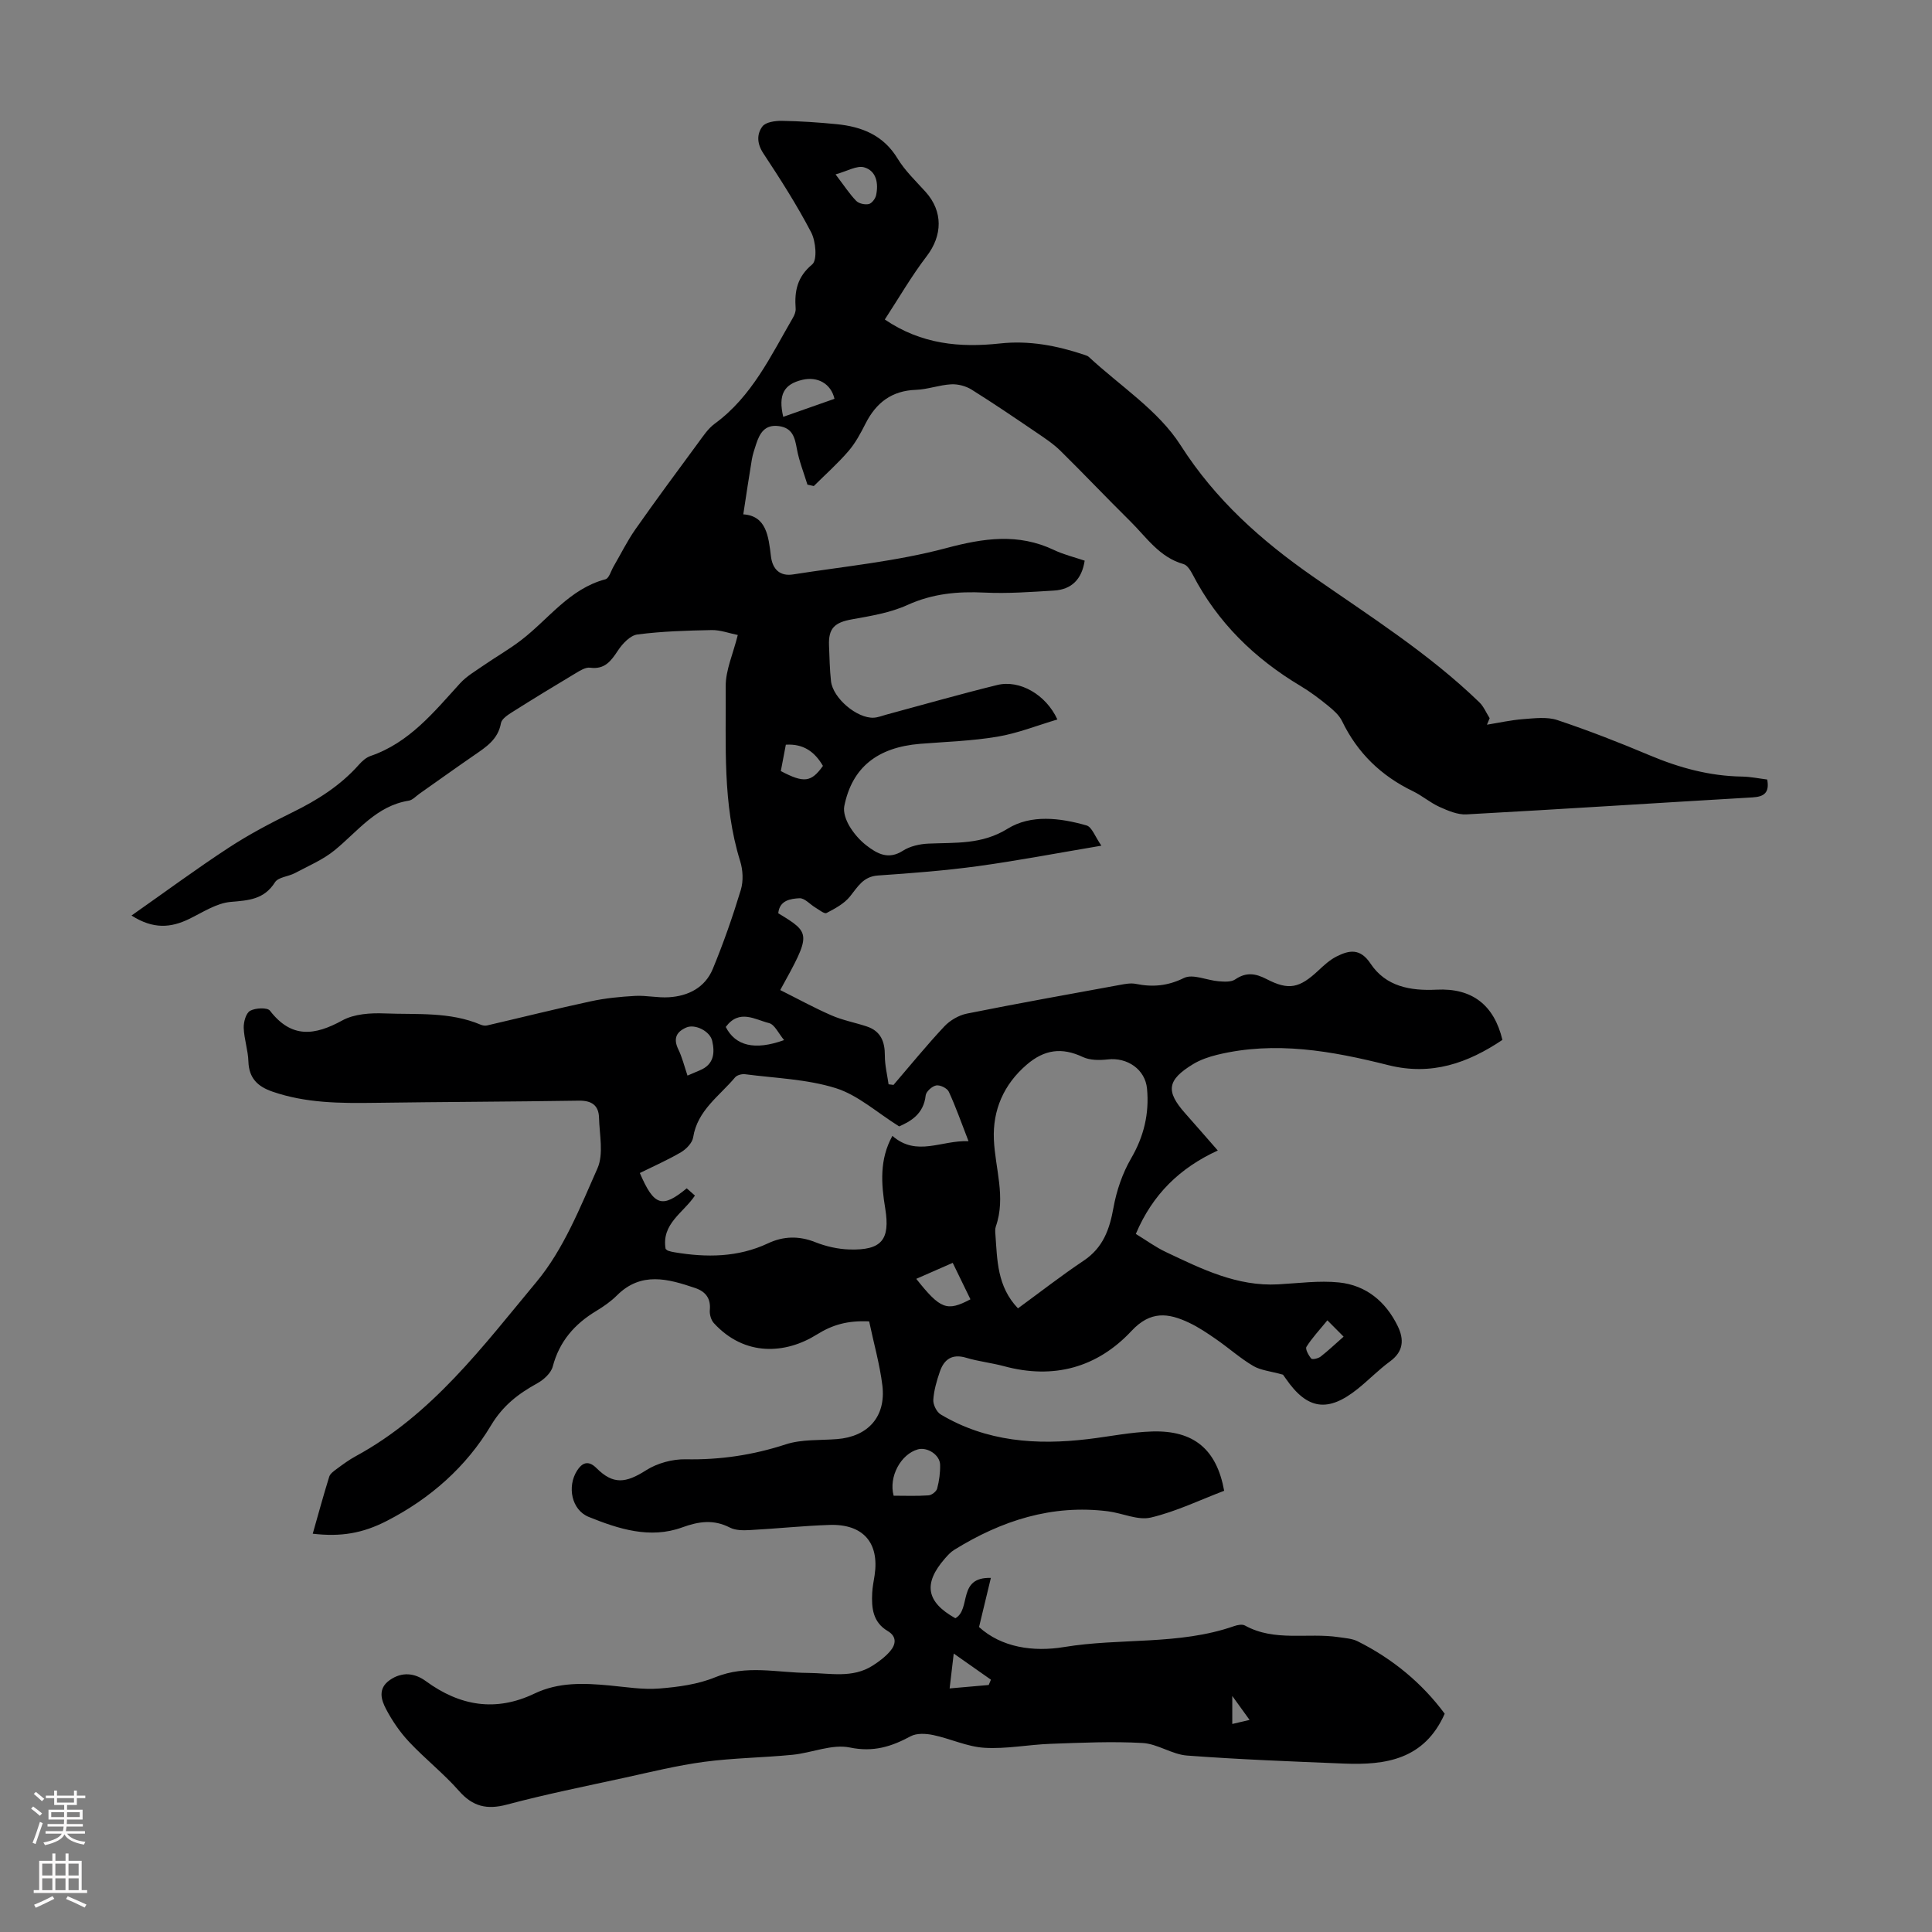 <svg enable-background="new 0 0 400 400" viewBox="0 0 400 400" xmlns="http://www.w3.org/2000/svg"><rect x="0" y="0" width="400" height="400" fill="#808080" stroke="none"/><path d="m179.95 273.58c-4.49-.21-7.6.7-10.85 2.73-6.43 4.02-14.9 4.62-21.31-2.38-.58-.64-.91-1.82-.83-2.69.24-2.45-.91-3.85-3.03-4.57-5.61-1.9-11.19-3.47-16.21 1.54-1.25 1.25-2.77 2.3-4.29 3.22-4.48 2.7-7.62 6.3-8.99 11.5-.36 1.36-1.87 2.73-3.19 3.46-3.93 2.17-7.12 4.59-9.61 8.75-5.12 8.56-12.55 15.11-21.5 19.72-5.1 2.63-9.59 3.35-15.39 2.68 1.13-3.98 2.2-7.91 3.41-11.8.2-.65.98-1.19 1.59-1.64 1.26-.93 2.53-1.87 3.9-2.61 15.8-8.58 26.35-22.78 37.44-36.11 5.58-6.71 9.01-15.36 12.61-23.49 1.31-2.97.41-6.97.32-10.49-.07-2.56-1.53-3.56-4.17-3.52-14.08.22-28.16.25-42.23.45-7.18.1-14.3.07-21.21-2.32-3.07-1.06-4.87-2.78-4.98-6.24-.07-2.33-.89-4.63-.97-6.96-.04-1.21.46-3.05 1.32-3.53 1.09-.61 3.57-.73 4.11-.03 4.45 5.78 9.25 5.17 15 2.01 2.47-1.35 5.85-1.56 8.78-1.44 6.66.26 13.46-.38 19.85 2.33.39.17.91.25 1.31.16 7.18-1.66 14.33-3.46 21.53-5.01 2.98-.64 6.07-.94 9.12-1.11 2.32-.13 4.69.43 7.01.28 4.06-.25 7.5-2.03 9.09-5.88 2.21-5.34 4.12-10.82 5.8-16.35.55-1.82.44-4.12-.14-5.96-3.69-11.86-2.9-24.08-2.99-36.19-.03-3.34 1.53-6.7 2.5-10.62-1.8-.36-3.61-1.05-5.39-1.02-5.13.1-10.29.25-15.38.91-1.5.19-3.11 1.91-4.05 3.34-1.44 2.17-2.72 3.94-5.75 3.54-.95-.13-2.11.61-3.04 1.17-4.42 2.64-8.81 5.32-13.16 8.07-.89.56-2.11 1.38-2.26 2.23-.6 3.4-3.11 4.97-5.6 6.69-3.78 2.6-7.5 5.28-11.26 7.92-.73.51-1.43 1.32-2.23 1.45-6.72 1.07-10.53 6.33-15.33 10.25-2.42 1.98-5.43 3.25-8.23 4.74-1.36.73-3.46.83-4.14 1.91-2.26 3.56-5.42 3.74-9.16 4.06-2.95.25-5.79 2.16-8.59 3.52-3.77 1.83-7.41 2.2-11.95-.7 6.97-4.89 13.42-9.66 20.12-14.04 4.2-2.75 8.68-5.11 13.19-7.32 5.18-2.54 9.94-5.54 13.79-9.89.65-.73 1.48-1.47 2.38-1.78 8.03-2.75 13.1-9.07 18.52-15.02 1.37-1.51 3.23-2.58 4.93-3.76 2.55-1.76 5.26-3.3 7.71-5.18 5.71-4.36 10-10.65 17.49-12.63.74-.2 1.14-1.74 1.68-2.66 1.49-2.55 2.8-5.23 4.49-7.65 4.23-6.03 8.61-11.95 12.98-17.88 1.05-1.42 2.07-3 3.47-4.02 7.71-5.64 11.6-14.04 16.19-21.94.32-.56.61-1.27.56-1.89-.26-3.59.29-6.54 3.43-9.15 1.08-.9.75-4.79-.22-6.64-2.94-5.64-6.39-11.03-9.9-16.35-1.33-2.01-1.38-3.97-.2-5.56.67-.91 2.64-1.19 4.02-1.17 3.8.06 7.6.32 11.38.69 5.2.52 9.65 2.27 12.59 7.11 1.54 2.54 3.79 4.67 5.81 6.91 3.63 4.04 3.5 9.03.23 13.3-3.16 4.13-5.78 8.68-8.68 13.12 7.58 5.15 15.57 5.86 23.86 4.96 6.03-.66 11.78.45 17.45 2.35.32.11.67.21.91.42 6.46 6.01 14.41 11.08 19.01 18.29 7.23 11.33 16.71 19.74 27.37 27.17 11.84 8.25 24.06 15.97 34.49 26.06.92.89 1.43 2.19 2.14 3.29-.19.45-.38.9-.56 1.35 2.49-.4 4.97-.96 7.48-1.15 2.37-.18 4.95-.52 7.11.2 6.46 2.16 12.82 4.64 19.1 7.29 6.15 2.59 12.42 4.3 19.12 4.4 1.76.03 3.52.4 5.21.61.5 2.67-.59 3.56-3 3.7-19.76 1.15-39.51 2.44-59.27 3.52-1.84.1-3.84-.77-5.6-1.56-1.92-.87-3.57-2.32-5.48-3.24-6.57-3.17-11.48-7.91-14.67-14.51-.6-1.24-1.78-2.27-2.88-3.17-1.82-1.48-3.71-2.91-5.72-4.11-9.51-5.68-17.15-13.11-22.3-23.01-.45-.86-1.13-2-1.92-2.22-5.01-1.4-7.7-5.59-11.08-8.92-4.86-4.79-9.55-9.76-14.42-14.55-1.49-1.46-3.28-2.64-5.02-3.82-4.42-3-8.84-6.01-13.37-8.84-1.19-.74-2.83-1.17-4.23-1.09-2.44.13-4.84 1.05-7.27 1.14-5.02.17-8.26 2.66-10.45 6.99-1.01 1.99-2.09 4.02-3.53 5.69-2.21 2.57-4.77 4.84-7.18 7.24-.44-.1-.88-.19-1.32-.29-.75-2.45-1.72-4.87-2.18-7.37-.43-2.38-.89-4.37-3.74-4.75-2.89-.38-3.95 1.45-4.69 3.7-.35 1.06-.71 2.13-.9 3.22-.61 3.65-1.15 7.3-1.77 11.35 4.78.31 5.22 4.53 5.73 8.72.33 2.68 1.88 4.14 4.57 3.72 10.59-1.66 21.36-2.69 31.67-5.44 7.79-2.08 14.93-3.15 22.38.39 1.99.95 4.18 1.47 6.33 2.2-.59 3.84-2.69 5.97-6.36 6.19-4.78.29-9.58.65-14.35.42-5.56-.27-10.77.2-15.97 2.56-3.56 1.62-7.61 2.28-11.51 2.98-3.57.64-4.89 1.83-4.74 5.43.1 2.46.14 4.93.41 7.37.4 3.54 5.42 7.76 8.87 7.56.87-.05 1.72-.4 2.57-.63 7.66-2.06 15.29-4.25 22.99-6.14 4.62-1.13 10.07 1.97 12.44 7.14-4.19 1.24-8.22 2.86-12.4 3.56-5.27.89-10.66 1.05-16.01 1.48-8.86.72-14.11 4.9-15.71 12.91-.25 1.27.36 2.94 1.07 4.13.9 1.51 2.14 2.94 3.53 4.01 2.21 1.71 4.53 3.01 7.53 1.09 1.48-.95 3.49-1.4 5.29-1.48 5.61-.25 11.04.24 16.39-3.08 4.84-3 10.87-2.25 16.35-.68 1.11.32 1.75 2.3 3.07 4.19-9.33 1.57-17.43 3.12-25.59 4.24-6.84.93-13.75 1.46-20.65 1.93-3.1.21-4.2 2.36-5.83 4.37-1.2 1.48-3.09 2.49-4.84 3.4-.45.23-1.53-.67-2.28-1.11-1.13-.67-2.25-2.01-3.32-1.95-1.85.1-4.13.42-4.39 3.11 6.83 4.15 6.84 4.24.41 15.9 3.54 1.77 7 3.67 10.6 5.24 2.33 1.02 4.9 1.49 7.33 2.3 2.88.96 3.74 3.13 3.73 6.03-.01 1.98.49 3.96.77 5.94.34.04.68.08 1.02.13 3.48-4.05 6.86-8.21 10.51-12.1 1.19-1.27 3.01-2.33 4.71-2.67 10.52-2.11 21.08-4 31.63-5.93 1.09-.2 2.26-.43 3.31-.22 3.5.71 6.6.44 9.98-1.22 1.83-.9 4.73.48 7.15.68 1.15.09 2.6.2 3.45-.38 2.27-1.55 4.18-1.27 6.5-.07 4.63 2.4 6.83 1.87 10.76-1.81 1.13-1.06 2.33-2.16 3.69-2.85 2.64-1.34 4.92-1.79 7.08 1.46 3.16 4.74 8.22 5.66 13.67 5.39 7.34-.37 11.9 3.16 13.63 10.4-7.16 4.8-14.67 7.47-23.61 5.23-11.65-2.93-23.44-5.07-35.47-2.14-1.71.42-3.46 1.02-4.95 1.92-5.41 3.29-5.72 5.61-1.65 10.19 2.22 2.5 4.41 5.03 6.75 7.7-7.84 3.6-13.49 9.05-16.97 17.27 2.12 1.29 4.08 2.74 6.25 3.76 7.37 3.49 14.71 7.15 23.24 6.68 4.21-.23 8.47-.82 12.61-.39 5.58.59 9.64 3.95 12.11 9.01 1.37 2.79 1.23 5.29-1.6 7.35-2.34 1.71-4.38 3.83-6.65 5.65-6.18 4.97-10.47 4.34-14.9-2.09-.38-.55-.79-1.09-.6-.83-2.6-.73-4.6-.89-6.16-1.81-2.68-1.58-5.04-3.7-7.61-5.48-1.83-1.27-3.7-2.54-5.7-3.48-4.26-2.01-7.94-2.51-11.88 1.71-7.1 7.6-16.12 10.08-26.38 7.31-2.59-.7-5.29-.98-7.85-1.75-2.9-.87-4.57.31-5.45 2.86-.65 1.89-1.23 3.87-1.36 5.85-.06 1 .69 2.52 1.54 3.03 9.48 5.65 19.84 6.38 30.5 5.1 4.44-.53 8.86-1.45 13.31-1.58 8.61-.25 13.32 3.72 14.87 12.28-4.98 1.89-9.94 4.3-15.17 5.54-2.7.64-5.88-.91-8.87-1.29-11.63-1.47-22.06 1.93-31.82 7.96-.75.46-1.38 1.15-1.96 1.82-4.54 5.2-3.86 9 2.17 12.36 3.32-1.87.36-8.56 7.35-8.35-.81 3.37-1.57 6.53-2.45 10.17 4.64 4.22 11.19 5.2 17.62 4.14 11.67-1.93 23.76-.34 35.16-4.32.71-.25 1.71-.45 2.28-.13 6.17 3.41 12.98 1.43 19.43 2.41 1.31.2 2.72.27 3.87.84 7.32 3.65 13.43 8.75 18.05 15.01-4.21 9.48-12.2 10.67-20.83 10.32-10.84-.44-21.68-.85-32.5-1.66-3.12-.23-6.1-2.42-9.21-2.6-6.33-.36-12.71-.06-19.06.17-4.58.16-9.18 1.1-13.71.82-3.57-.22-7.03-1.89-10.6-2.64-1.49-.31-3.4-.42-4.65.25-4.01 2.16-7.73 3.34-12.61 2.33-3.69-.76-7.87 1.12-11.86 1.51-6.09.6-12.24.65-18.3 1.46-5.6.75-11.12 2.12-16.65 3.33-8.08 1.76-16.19 3.39-24.17 5.52-4.16 1.11-7.09.41-9.95-2.85-3.17-3.6-7-6.61-10.29-10.11-1.89-2.01-3.51-4.37-4.79-6.81-1.01-1.92-1.74-4.23.74-5.99 2.58-1.83 5.24-1.45 7.48.19 7.08 5.18 14.5 6.42 22.52 2.58 4.98-2.38 10.18-2.17 15.45-1.68 3.45.32 6.94.91 10.36.64 3.93-.31 8.03-.86 11.62-2.34 6.41-2.64 12.8-.93 19.18-.89 4.57.03 9.18 1.17 13.39-1.51 1.3-.83 2.58-1.79 3.58-2.94 1.25-1.43 1.49-3.07-.47-4.23-3.08-1.83-3.36-4.78-3.2-7.88.06-1.22.31-2.44.5-3.66 1.01-6.73-2.38-10.65-9.34-10.42-5.47.18-10.93.77-16.4 1.06-1.41.08-3.03.1-4.22-.51-3.37-1.73-6.41-1.3-9.88-.04-6.67 2.43-13.19.32-19.35-2.17-3.56-1.44-4.51-6.27-2.43-9.56.98-1.55 2.26-2.32 4.04-.54 3.45 3.45 6.05 3.13 10.27.44 2.3-1.46 5.43-2.32 8.17-2.27 7.14.14 13.95-.87 20.74-3.09 3.3-1.08 7.06-.81 10.61-1.09 6.4-.5 10.16-4.62 9.4-11.07-.54-4.43-1.81-8.84-2.74-13.3zm4.81-38.41c5.05 4.41 10.15.86 15.76 1.1-1.51-3.89-2.64-7.13-4.08-10.24-.34-.73-1.81-1.45-2.61-1.3-.85.15-2.1 1.27-2.18 2.07-.42 3.89-3.16 5.38-5.49 6.41-4.62-2.89-8.53-6.48-13.12-7.92-5.97-1.87-12.47-2.06-18.76-2.88-.68-.09-1.7.17-2.1.66-3.24 3.87-7.78 6.8-8.67 12.41-.18 1.15-1.43 2.43-2.52 3.08-2.75 1.61-5.69 2.9-8.52 4.3 2.95 6.85 4.62 7.36 9.71 3.17.55.49 1.11.98 1.7 1.5-2.4 3.59-6.97 5.83-6.07 11.05.19.14.34.32.54.38.42.14.86.24 1.3.31 6.62 1.11 13.12 1.08 19.38-1.86 3.15-1.48 6.37-1.58 9.74-.24 2.22.88 4.71 1.45 7.09 1.52 6.67.2 8.47-2 7.42-8.48-.85-5.13-1.21-10.18 1.48-15.04zm26 35.71c4.72-3.45 9.05-6.83 13.6-9.87 4.01-2.68 5.36-6.45 6.17-10.96.63-3.52 1.86-7.13 3.65-10.21 2.66-4.57 3.78-9.29 3.3-14.43-.37-4.01-4.09-6.53-8.12-6.07-1.7.19-3.69.2-5.18-.5-4.32-2.04-7.94-1.56-11.59 1.57-4.82 4.13-7.07 9.46-6.82 15.47s2.53 11.95.41 18.04c-.18.51-.14 1.11-.09 1.67.39 5.29.33 10.74 4.67 15.29zm-25.74 38.79c2.35 0 4.79.1 7.22-.07.65-.04 1.63-.8 1.79-1.41.42-1.6.65-3.29.61-4.94-.05-2.05-2.67-3.72-4.62-3.17-3.51.99-6.07 5.66-5 9.59zm4.68-44.9c5 6.3 6.35 6.81 11.22 4.24-1.19-2.46-2.39-4.91-3.67-7.55-2.69 1.18-5.09 2.23-7.55 3.31zm-16.93-182.2c-.72-3.15-3.51-4.68-6.66-3.93-3.84.91-5.02 3.1-3.95 7.66 3.56-1.26 7.1-2.5 10.61-3.73zm-30.43 140.12c.98-.42 1.77-.77 2.57-1.1 2.88-1.19 3.13-3.55 2.54-6.1-.46-2.01-3.55-3.54-5.35-2.76-2.05.89-2.75 2.26-1.68 4.49.82 1.67 1.26 3.53 1.92 5.47zm7.92-10.07c1.99 3.9 5.97 4.92 12.08 2.72-1.15-1.36-1.94-3.22-3.12-3.52-2.89-.71-6.15-2.99-8.96.8zm11.4-52.98c4.8 2.53 6.3 2.33 8.72-1.07-1.67-2.87-3.98-4.62-7.68-4.39-.34 1.81-.68 3.54-1.04 5.46zm11.33-123.54c1.82 2.39 2.91 4.08 4.27 5.48.55.57 1.79.84 2.6.67.62-.13 1.36-1.09 1.52-1.8.54-2.47.08-5.08-2.48-5.81-1.52-.42-3.52.82-5.91 1.46zm31.71 312.76c.15-.37.31-.73.46-1.1-2.38-1.67-4.76-3.34-7.7-5.41-.35 2.95-.58 4.87-.85 7.22 2.94-.26 5.52-.49 8.09-.71zm70.12-75.5c-1.67 2.05-3.18 3.65-4.33 5.48-.29.46.43 1.77.99 2.44.21.25 1.43-.02 1.93-.4 1.56-1.21 2.99-2.58 4.77-4.14-1.05-1.06-1.87-1.89-3.36-3.38zm-16.11 82.73c-1.21-1.67-2.17-3.01-3.58-4.96v5.8c1.2-.28 2.2-.52 3.58-.84z" fill="#000001"/><g fill="#fbfafa"><path d="m6.44 374.46.42-.45c.65.47 1.27.95 1.85 1.44l-.45.49c-.65-.56-1.25-1.06-1.82-1.48m.93 7.33-.63-.26c.55-1.36 1.05-2.8 1.52-4.33.19.1.38.19.59.27-.46 1.29-.95 2.73-1.48 4.32m-.38-10.38.44-.42c.43.34 1.01.82 1.74 1.44l-.49.49c-.53-.51-1.09-1.01-1.69-1.51m2.5.35h1.72v-1.04h.59v1.04h3.52v-1.04h.59v1.04h1.75v.53h-1.75v1.42h-2.03v.97h3.22v2.03h-3.24c0 .35-.01.66-.03.93h3.32v.53h-3.37c-.03.27-.08.58-.15.94h3.96v.53h-3.71c.67.92 1.93 1.48 3.79 1.68-.13.24-.23.44-.29.59-2.13-.38-3.48-1.08-4.04-2.12-.43.97-1.77 1.72-4.03 2.23-.09-.19-.2-.37-.33-.55 2.1-.42 3.37-1.03 3.81-1.83h-3.36v-.53h3.58c.08-.29.13-.61.16-.94h-3.33v-.53h3.39c.02-.27.04-.58.04-.93h-3.23v-2.03h3.25v-.97h-2.07v-1.42h-1.73zm1.12 3.44v1h2.65c.01-.3.02-.44.01-.4v-.25-.35zm1.19-2h3.52v-.91h-3.52zm4.71 2h-2.63v.59c0 .15-.01.28-.01.4h2.64z"/><path d="m13.56 383.74h.63v1.52h2.72v6.07h1.13v.6h-11.06v-.6h1.13v-6.07h2.73v-1.52h.63v1.52h2.1v-1.52zm-2.69 8.83.38.56c-1.24.63-2.53 1.25-3.85 1.85-.1-.21-.21-.42-.34-.63 1.36-.55 2.63-1.15 3.81-1.78m-2.13-4.27h2.1v-2.45h-2.1zm0 3.04h2.1v-2.46h-2.1zm2.72-3.04h2.1v-2.45h-2.1zm0 3.04h2.1v-2.46h-2.1zm6.07 3.6c-1.41-.71-2.7-1.3-3.86-1.78l.35-.56c1.45.62 2.75 1.19 3.88 1.72zm-1.25-9.09h-2.1v2.45h2.1zm-2.09 5.49h2.1v-2.46h-2.1z"/></g></svg>